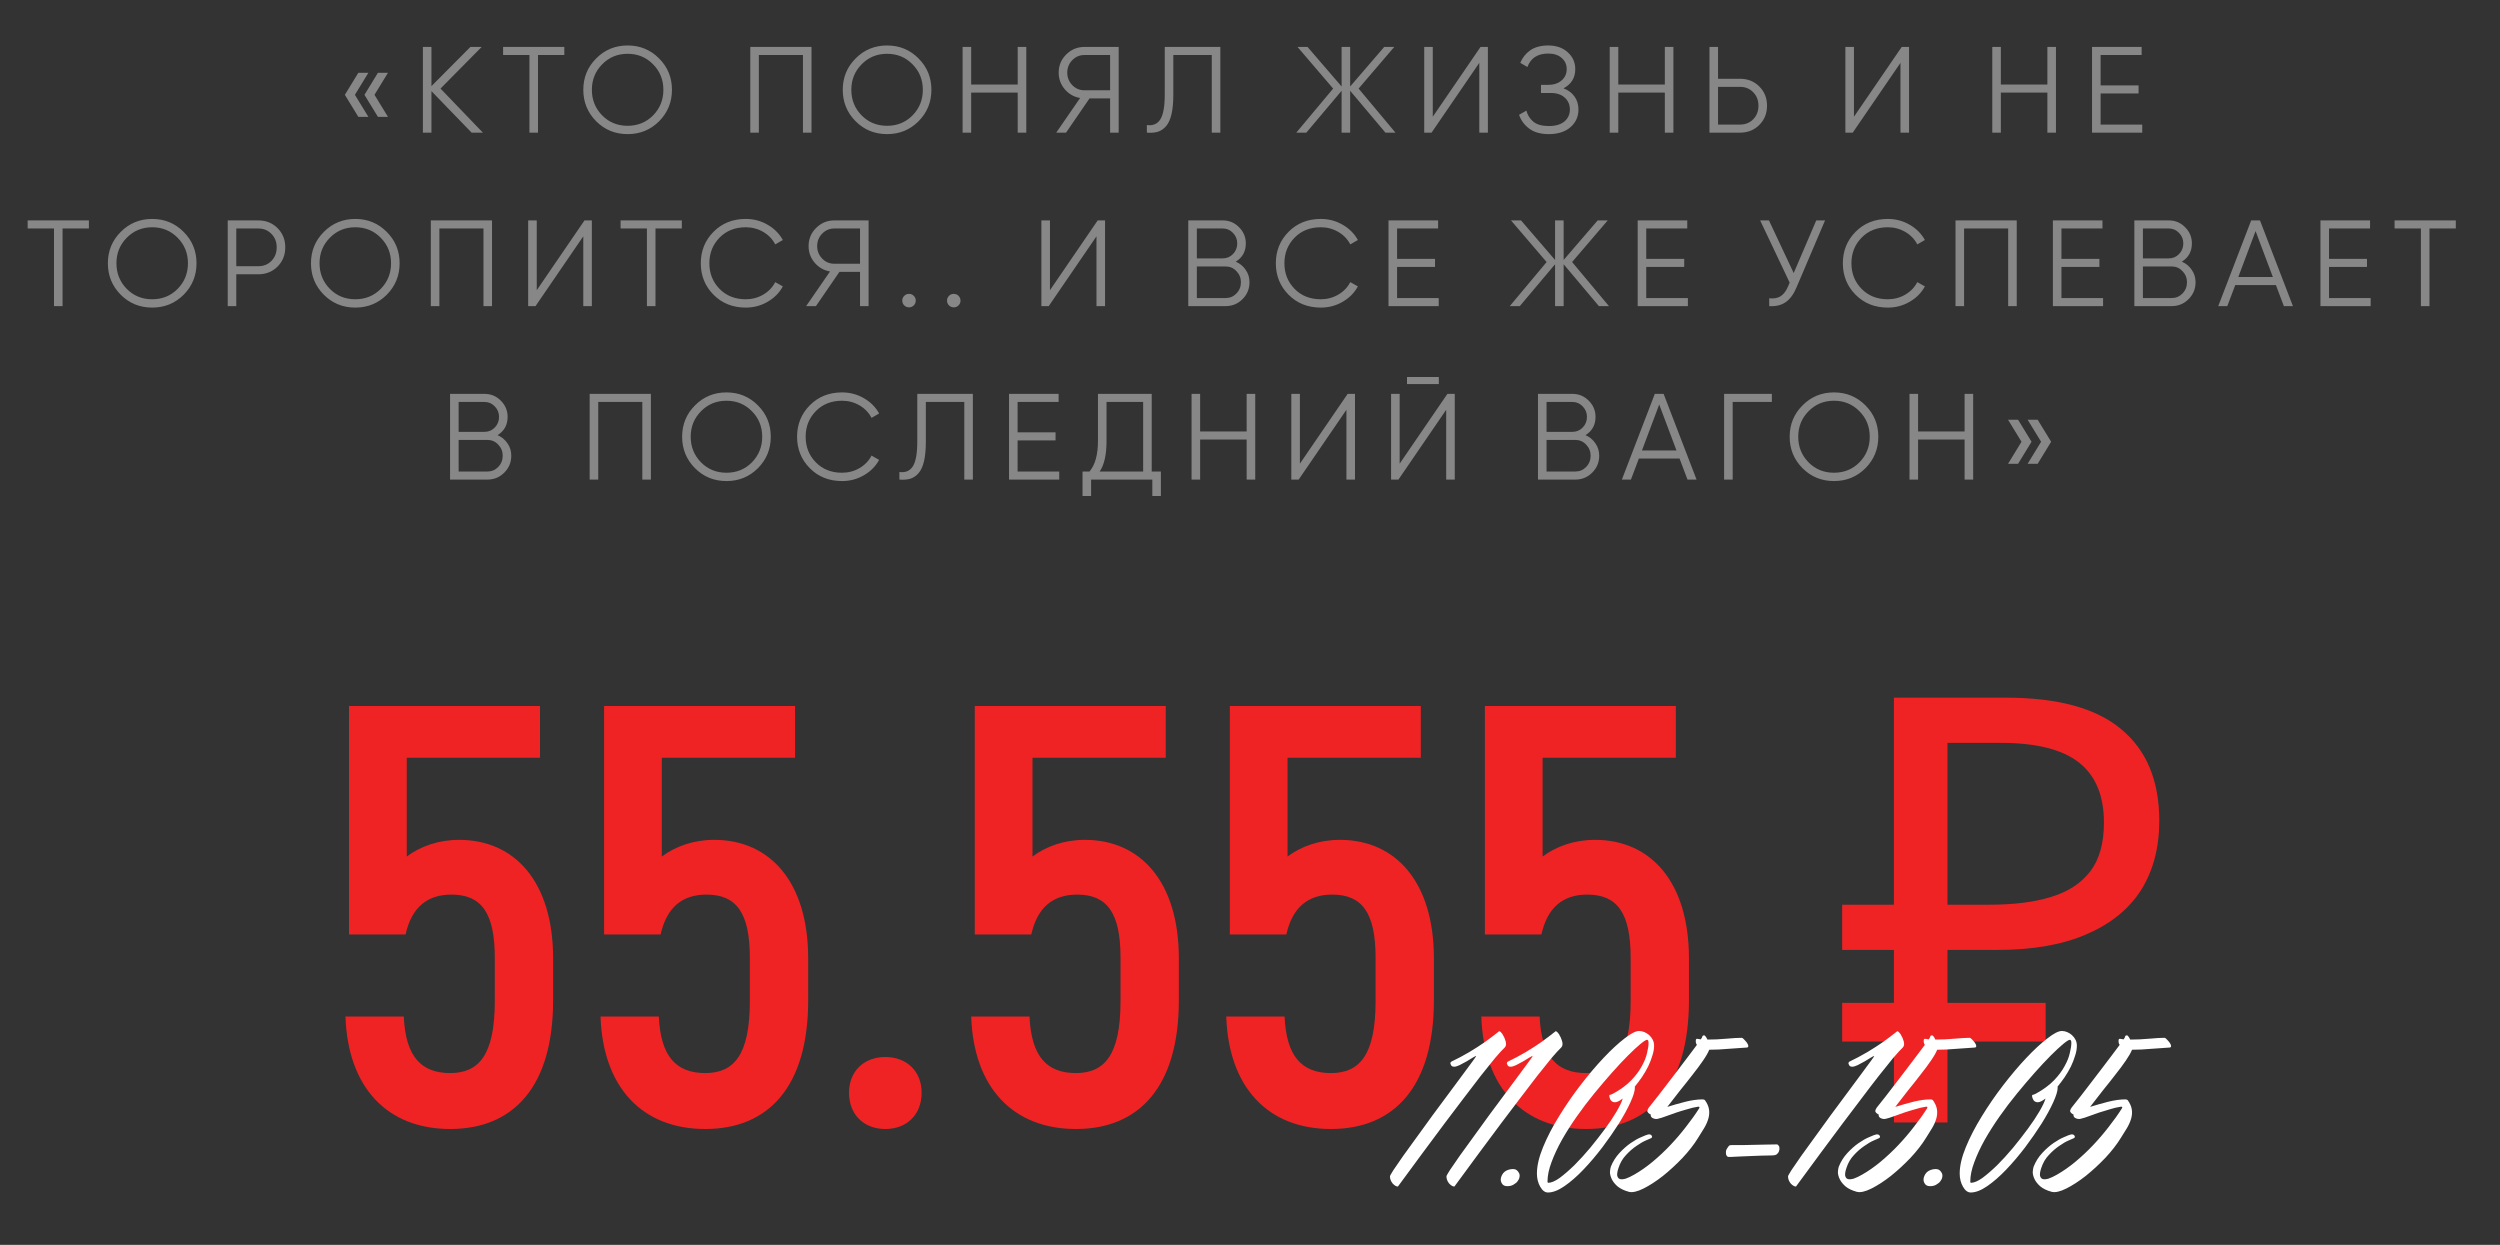 <?xml version="1.0" encoding="UTF-8"?> <svg xmlns="http://www.w3.org/2000/svg" width="245" height="122" viewBox="0 0 245 122" fill="none"><rect x="0" y="0" width="245" height="122" fill="#333333" stroke="none"/> <path d="M36.101 7.132L34.781 9.292L36.101 11.452H35.117L33.797 9.292L35.117 7.132H36.101ZM38.021 7.132L36.701 9.292L38.021 11.452H37.037L35.717 9.292L37.037 7.132H38.021ZM47.323 13H46.219L42.283 8.932V13H41.443V4.6H42.283V8.44L46.099 4.6H47.203L43.171 8.68L47.323 13ZM55.304 4.6V5.392H52.724V13H51.884V5.392H49.304V4.6H55.304ZM64.592 11.884C63.752 12.724 62.724 13.144 61.508 13.144C60.292 13.144 59.264 12.724 58.424 11.884C57.584 11.036 57.164 10.008 57.164 8.8C57.164 7.592 57.584 6.568 58.424 5.728C59.264 4.88 60.292 4.456 61.508 4.456C62.724 4.456 63.752 4.88 64.592 5.728C65.432 6.568 65.852 7.592 65.852 8.8C65.852 10.008 65.432 11.036 64.592 11.884ZM59.012 11.308C59.684 11.988 60.516 12.328 61.508 12.328C62.5 12.328 63.332 11.988 64.004 11.308C64.676 10.62 65.012 9.784 65.012 8.8C65.012 7.816 64.676 6.984 64.004 6.304C63.332 5.616 62.5 5.272 61.508 5.272C60.516 5.272 59.684 5.616 59.012 6.304C58.34 6.984 58.004 7.816 58.004 8.8C58.004 9.784 58.34 10.62 59.012 11.308ZM79.528 4.6V13H78.689V5.392H74.368V13H73.528V4.6H79.528ZM90.018 11.884C89.178 12.724 88.15 13.144 86.934 13.144C85.718 13.144 84.69 12.724 83.85 11.884C83.01 11.036 82.59 10.008 82.59 8.8C82.59 7.592 83.01 6.568 83.85 5.728C84.69 4.88 85.718 4.456 86.934 4.456C88.15 4.456 89.178 4.88 90.018 5.728C90.858 6.568 91.278 7.592 91.278 8.8C91.278 10.008 90.858 11.036 90.018 11.884ZM84.438 11.308C85.11 11.988 85.942 12.328 86.934 12.328C87.926 12.328 88.758 11.988 89.43 11.308C90.102 10.62 90.438 9.784 90.438 8.8C90.438 7.816 90.102 6.984 89.43 6.304C88.758 5.616 87.926 5.272 86.934 5.272C85.942 5.272 85.11 5.616 84.438 6.304C83.766 6.984 83.43 7.816 83.43 8.8C83.43 9.784 83.766 10.62 84.438 11.308ZM99.735 4.6H100.575V13H99.735V9.076H95.175V13H94.335V4.6H95.175V8.284H99.735V4.6ZM109.631 4.6V13H108.791V9.64H106.775L104.471 13H103.511L105.851 9.604C105.251 9.5 104.751 9.216 104.351 8.752C103.951 8.28 103.751 7.736 103.751 7.12C103.751 6.424 103.995 5.832 104.483 5.344C104.979 4.848 105.575 4.6 106.271 4.6H109.631ZM106.271 8.848H108.791V5.392H106.271C105.807 5.392 105.411 5.56 105.083 5.896C104.755 6.232 104.591 6.64 104.591 7.12C104.591 7.592 104.755 8 105.083 8.344C105.411 8.68 105.807 8.848 106.271 8.848ZM112.393 13V12.256C112.977 12.336 113.413 12.156 113.701 11.716C113.997 11.268 114.145 10.452 114.145 9.268V4.6H119.593V13H118.753V5.392H114.985V9.292C114.985 10.052 114.925 10.688 114.805 11.2C114.685 11.712 114.505 12.104 114.265 12.376C114.033 12.64 113.765 12.82 113.461 12.916C113.165 13.004 112.809 13.032 112.393 13ZM136.756 13H135.772L132.316 8.896V13H131.476V8.896L128.02 13H127.036L130.648 8.68L127.156 4.6H128.14L131.476 8.476V4.6H132.316V8.476L135.652 4.6H136.636L133.144 8.68L136.756 13ZM144.972 13V6.16L140.292 13H139.572V4.6H140.412V11.44L145.092 4.6H145.812V13H144.972ZM153.224 8.656C153.688 8.832 154.048 9.1 154.304 9.46C154.56 9.82 154.688 10.244 154.688 10.732C154.688 11.436 154.424 12.016 153.896 12.472C153.376 12.92 152.672 13.144 151.784 13.144C150.984 13.144 150.344 12.964 149.864 12.604C149.384 12.244 149.052 11.792 148.868 11.248L149.588 10.84C149.692 11.264 149.916 11.624 150.26 11.92C150.612 12.208 151.12 12.352 151.784 12.352C152.44 12.352 152.948 12.204 153.308 11.908C153.668 11.604 153.848 11.212 153.848 10.732C153.848 10.252 153.68 9.864 153.344 9.568C153.016 9.264 152.56 9.112 151.976 9.112H151.016V8.32H151.676C152.244 8.32 152.696 8.176 153.032 7.888C153.368 7.6 153.536 7.228 153.536 6.772C153.536 6.324 153.372 5.96 153.044 5.68C152.724 5.392 152.284 5.248 151.724 5.248C150.692 5.248 150.012 5.688 149.684 6.568L148.988 6.16C149.196 5.648 149.524 5.236 149.972 4.924C150.428 4.612 151.012 4.456 151.724 4.456C152.516 4.456 153.156 4.68 153.644 5.128C154.132 5.568 154.376 6.12 154.376 6.784C154.376 7.624 153.992 8.248 153.224 8.656ZM163.153 4.6H163.993V13H163.153V9.076H158.593V13H157.753V4.6H158.593V8.284H163.153V4.6ZM170.529 7.72C171.281 7.72 171.909 7.972 172.413 8.476C172.917 8.98 173.169 9.608 173.169 10.36C173.169 11.112 172.917 11.74 172.413 12.244C171.909 12.748 171.281 13 170.529 13H167.529V4.6H168.369V7.72H170.529ZM170.529 12.208C171.049 12.208 171.477 12.036 171.813 11.692C172.157 11.34 172.329 10.896 172.329 10.36C172.329 9.824 172.157 9.384 171.813 9.04C171.477 8.688 171.049 8.512 170.529 8.512H168.369V12.208H170.529ZM186.247 13V6.16L181.567 13H180.847V4.6H181.687V11.44L186.367 4.6H187.087V13H186.247ZM200.644 4.6H201.484V13H200.644V9.076H196.084V13H195.244V4.6H196.084V8.284H200.644V4.6ZM205.86 12.208H209.94V13H205.02V4.6H209.88V5.392H205.86V8.368H209.58V9.16H205.86V12.208ZM8.711 21.6V22.392H6.131V30H5.291V22.392H2.711V21.6H8.711ZM17.999 28.884C17.159 29.724 16.131 30.144 14.915 30.144C13.699 30.144 12.671 29.724 11.831 28.884C10.991 28.036 10.571 27.008 10.571 25.8C10.571 24.592 10.991 23.568 11.831 22.728C12.671 21.88 13.699 21.456 14.915 21.456C16.131 21.456 17.159 21.88 17.999 22.728C18.839 23.568 19.259 24.592 19.259 25.8C19.259 27.008 18.839 28.036 17.999 28.884ZM12.419 28.308C13.091 28.988 13.923 29.328 14.915 29.328C15.907 29.328 16.739 28.988 17.411 28.308C18.083 27.62 18.419 26.784 18.419 25.8C18.419 24.816 18.083 23.984 17.411 23.304C16.739 22.616 15.907 22.272 14.915 22.272C13.923 22.272 13.091 22.616 12.419 23.304C11.747 23.984 11.411 24.816 11.411 25.8C11.411 26.784 11.747 27.62 12.419 28.308ZM25.316 21.6C26.067 21.6 26.695 21.852 27.2 22.356C27.703 22.86 27.956 23.488 27.956 24.24C27.956 24.992 27.703 25.62 27.2 26.124C26.695 26.628 26.067 26.88 25.316 26.88H23.155V30H22.316V21.6H25.316ZM25.316 26.088C25.835 26.088 26.264 25.916 26.599 25.572C26.944 25.22 27.116 24.776 27.116 24.24C27.116 23.704 26.944 23.264 26.599 22.92C26.264 22.568 25.835 22.392 25.316 22.392H23.155V26.088H25.316ZM37.903 28.884C37.063 29.724 36.035 30.144 34.819 30.144C33.603 30.144 32.575 29.724 31.735 28.884C30.895 28.036 30.475 27.008 30.475 25.8C30.475 24.592 30.895 23.568 31.735 22.728C32.575 21.88 33.603 21.456 34.819 21.456C36.035 21.456 37.063 21.88 37.903 22.728C38.743 23.568 39.163 24.592 39.163 25.8C39.163 27.008 38.743 28.036 37.903 28.884ZM32.323 28.308C32.995 28.988 33.827 29.328 34.819 29.328C35.811 29.328 36.643 28.988 37.315 28.308C37.987 27.62 38.323 26.784 38.323 25.8C38.323 24.816 37.987 23.984 37.315 23.304C36.643 22.616 35.811 22.272 34.819 22.272C33.827 22.272 32.995 22.616 32.323 23.304C31.651 23.984 31.315 24.816 31.315 25.8C31.315 26.784 31.651 27.62 32.323 28.308ZM48.219 21.6V30H47.38V22.392H43.059V30H42.219V21.6H48.219ZM57.161 30V23.16L52.481 30H51.761V21.6H52.601V28.44L57.281 21.6H58.001V30H57.161ZM66.818 21.6V22.392H64.238V30H63.398V22.392H60.818V21.6H66.818ZM73.082 30.144C71.81 30.144 70.758 29.724 69.926 28.884C69.094 28.044 68.678 27.016 68.678 25.8C68.678 24.584 69.094 23.556 69.926 22.716C70.758 21.876 71.81 21.456 73.082 21.456C73.858 21.456 74.57 21.644 75.218 22.02C75.866 22.388 76.366 22.888 76.718 23.52L75.974 23.952C75.71 23.44 75.318 23.032 74.798 22.728C74.278 22.424 73.706 22.272 73.082 22.272C72.034 22.272 71.178 22.612 70.514 23.292C69.85 23.972 69.518 24.808 69.518 25.8C69.518 26.792 69.85 27.628 70.514 28.308C71.178 28.988 72.034 29.328 73.082 29.328C73.706 29.328 74.278 29.176 74.798 28.872C75.318 28.568 75.71 28.16 75.974 27.648L76.718 28.068C76.374 28.7 75.874 29.204 75.218 29.58C74.57 29.956 73.858 30.144 73.082 30.144ZM85.122 21.6V30H84.282V26.64H82.266L79.962 30H79.002L81.342 26.604C80.742 26.5 80.242 26.216 79.842 25.752C79.442 25.28 79.242 24.736 79.242 24.12C79.242 23.424 79.486 22.832 79.974 22.344C80.47 21.848 81.066 21.6 81.762 21.6H85.122ZM81.762 25.848H84.282V22.392H81.762C81.298 22.392 80.902 22.56 80.574 22.896C80.246 23.232 80.082 23.64 80.082 24.12C80.082 24.592 80.246 25 80.574 25.344C80.902 25.68 81.298 25.848 81.762 25.848ZM89.551 29.928C89.423 30.056 89.267 30.12 89.083 30.12C88.899 30.12 88.743 30.056 88.615 29.928C88.487 29.8 88.423 29.644 88.423 29.46C88.423 29.276 88.487 29.12 88.615 28.992C88.743 28.864 88.899 28.8 89.083 28.8C89.267 28.8 89.423 28.864 89.551 28.992C89.679 29.12 89.743 29.276 89.743 29.46C89.743 29.644 89.679 29.8 89.551 29.928ZM93.937 29.928C93.809 30.056 93.653 30.12 93.469 30.12C93.285 30.12 93.129 30.056 93.001 29.928C92.873 29.8 92.809 29.644 92.809 29.46C92.809 29.276 92.873 29.12 93.001 28.992C93.129 28.864 93.285 28.8 93.469 28.8C93.653 28.8 93.809 28.864 93.937 28.992C94.065 29.12 94.129 29.276 94.129 29.46C94.129 29.644 94.065 29.8 93.937 29.928ZM107.455 30V23.16L102.775 30H102.055V21.6H102.895V28.44L107.575 21.6H108.295V30H107.455ZM121.107 25.644C121.515 25.82 121.839 26.088 122.079 26.448C122.327 26.8 122.451 27.204 122.451 27.66C122.451 28.308 122.223 28.86 121.767 29.316C121.311 29.772 120.759 30 120.111 30H116.451V21.6H119.835C120.459 21.6 120.991 21.824 121.431 22.272C121.871 22.712 122.091 23.24 122.091 23.856C122.091 24.64 121.763 25.236 121.107 25.644ZM119.835 22.392H117.291V25.32H119.835C120.227 25.32 120.559 25.18 120.831 24.9C121.111 24.612 121.251 24.264 121.251 23.856C121.251 23.456 121.111 23.112 120.831 22.824C120.559 22.536 120.227 22.392 119.835 22.392ZM120.111 29.208C120.527 29.208 120.879 29.06 121.167 28.764C121.463 28.46 121.611 28.092 121.611 27.66C121.611 27.236 121.463 26.872 121.167 26.568C120.879 26.264 120.527 26.112 120.111 26.112H117.291V29.208H120.111ZM129.436 30.144C128.164 30.144 127.112 29.724 126.28 28.884C125.448 28.044 125.032 27.016 125.032 25.8C125.032 24.584 125.448 23.556 126.28 22.716C127.112 21.876 128.164 21.456 129.436 21.456C130.212 21.456 130.924 21.644 131.572 22.02C132.22 22.388 132.72 22.888 133.072 23.52L132.328 23.952C132.064 23.44 131.672 23.032 131.152 22.728C130.632 22.424 130.06 22.272 129.436 22.272C128.388 22.272 127.532 22.612 126.868 23.292C126.204 23.972 125.872 24.808 125.872 25.8C125.872 26.792 126.204 27.628 126.868 28.308C127.532 28.988 128.388 29.328 129.436 29.328C130.06 29.328 130.632 29.176 131.152 28.872C131.672 28.568 132.064 28.16 132.328 27.648L133.072 28.068C132.728 28.7 132.228 29.204 131.572 29.58C130.924 29.956 130.212 30.144 129.436 30.144ZM136.914 29.208H140.994V30H136.074V21.6H140.934V22.392H136.914V25.368H140.634V26.16H136.914V29.208ZM157.677 30H156.693L153.237 25.896V30H152.397V25.896L148.941 30H147.957L151.569 25.68L148.077 21.6H149.061L152.397 25.476V21.6H153.237V25.476L156.573 21.6H157.557L154.065 25.68L157.677 30ZM161.332 29.208H165.412V30H160.492V21.6H165.352V22.392H161.332V25.368H165.052V26.16H161.332V29.208ZM177.991 21.6H178.855L176.059 28.164C175.779 28.836 175.423 29.32 174.991 29.616C174.559 29.912 174.023 30.04 173.383 30V29.232C173.831 29.28 174.199 29.216 174.487 29.04C174.783 28.856 175.027 28.54 175.219 28.092L175.387 27.696L172.495 21.6H173.359L175.783 26.76L177.991 21.6ZM185.003 30.144C183.731 30.144 182.679 29.724 181.847 28.884C181.015 28.044 180.599 27.016 180.599 25.8C180.599 24.584 181.015 23.556 181.847 22.716C182.679 21.876 183.731 21.456 185.003 21.456C185.779 21.456 186.491 21.644 187.139 22.02C187.787 22.388 188.287 22.888 188.639 23.52L187.895 23.952C187.631 23.44 187.239 23.032 186.719 22.728C186.199 22.424 185.627 22.272 185.003 22.272C183.955 22.272 183.099 22.612 182.435 23.292C181.771 23.972 181.439 24.808 181.439 25.8C181.439 26.792 181.771 27.628 182.435 28.308C183.099 28.988 183.955 29.328 185.003 29.328C185.627 29.328 186.199 29.176 186.719 28.872C187.239 28.568 187.631 28.16 187.895 27.648L188.639 28.068C188.295 28.7 187.795 29.204 187.139 29.58C186.491 29.956 185.779 30.144 185.003 30.144ZM197.64 21.6V30H196.8V22.392H192.48V30H191.64V21.6H197.64ZM202.022 29.208H206.102V30H201.182V21.6H206.042V22.392H202.022V25.368H205.742V26.16H202.022V29.208ZM213.821 25.644C214.229 25.82 214.553 26.088 214.793 26.448C215.041 26.8 215.165 27.204 215.165 27.66C215.165 28.308 214.937 28.86 214.481 29.316C214.025 29.772 213.473 30 212.825 30H209.165V21.6H212.549C213.173 21.6 213.705 21.824 214.145 22.272C214.585 22.712 214.805 23.24 214.805 23.856C214.805 24.64 214.477 25.236 213.821 25.644ZM212.549 22.392H210.005V25.32H212.549C212.941 25.32 213.273 25.18 213.545 24.9C213.825 24.612 213.965 24.264 213.965 23.856C213.965 23.456 213.825 23.112 213.545 22.824C213.273 22.536 212.941 22.392 212.549 22.392ZM212.825 29.208C213.241 29.208 213.593 29.06 213.881 28.764C214.177 28.46 214.325 28.092 214.325 27.66C214.325 27.236 214.177 26.872 213.881 26.568C213.593 26.264 213.241 26.112 212.825 26.112H210.005V29.208H212.825ZM223.819 30L223.039 27.936H219.055L218.275 30H217.387L220.615 21.6H221.479L224.707 30H223.819ZM219.355 27.144H222.739L221.047 22.644L219.355 27.144ZM228.245 29.208H232.325V30H227.405V21.6H232.265V22.392H228.245V25.368H231.965V26.16H228.245V29.208ZM240.669 21.6V22.392H238.089V30H237.249V22.392H234.669V21.6H240.669ZM48.762 42.644C49.17 42.82 49.494 43.088 49.734 43.448C49.982 43.8 50.106 44.204 50.106 44.66C50.106 45.308 49.878 45.86 49.422 46.316C48.966 46.772 48.414 47 47.766 47H44.106V38.6H47.49C48.114 38.6 48.646 38.824 49.086 39.272C49.526 39.712 49.746 40.24 49.746 40.856C49.746 41.64 49.418 42.236 48.762 42.644ZM47.49 39.392H44.946V42.32H47.49C47.882 42.32 48.214 42.18 48.486 41.9C48.766 41.612 48.906 41.264 48.906 40.856C48.906 40.456 48.766 40.112 48.486 39.824C48.214 39.536 47.882 39.392 47.49 39.392ZM47.766 46.208C48.182 46.208 48.534 46.06 48.822 45.764C49.118 45.46 49.266 45.092 49.266 44.66C49.266 44.236 49.118 43.872 48.822 43.568C48.534 43.264 48.182 43.112 47.766 43.112H44.946V46.208H47.766ZM63.787 38.6V47H62.947V39.392H58.627V47H57.787V38.6H63.787ZM74.277 45.884C73.437 46.724 72.409 47.144 71.193 47.144C69.977 47.144 68.949 46.724 68.109 45.884C67.269 45.036 66.849 44.008 66.849 42.8C66.849 41.592 67.269 40.568 68.109 39.728C68.949 38.88 69.977 38.456 71.193 38.456C72.409 38.456 73.437 38.88 74.277 39.728C75.117 40.568 75.537 41.592 75.537 42.8C75.537 44.008 75.117 45.036 74.277 45.884ZM68.697 45.308C69.369 45.988 70.201 46.328 71.193 46.328C72.185 46.328 73.017 45.988 73.689 45.308C74.361 44.62 74.697 43.784 74.697 42.8C74.697 41.816 74.361 40.984 73.689 40.304C73.017 39.616 72.185 39.272 71.193 39.272C70.201 39.272 69.369 39.616 68.697 40.304C68.025 40.984 67.689 41.816 67.689 42.8C67.689 43.784 68.025 44.62 68.697 45.308ZM82.518 47.144C81.246 47.144 80.194 46.724 79.362 45.884C78.53 45.044 78.114 44.016 78.114 42.8C78.114 41.584 78.53 40.556 79.362 39.716C80.194 38.876 81.246 38.456 82.518 38.456C83.294 38.456 84.006 38.644 84.654 39.02C85.302 39.388 85.802 39.888 86.154 40.52L85.41 40.952C85.146 40.44 84.754 40.032 84.234 39.728C83.714 39.424 83.142 39.272 82.518 39.272C81.47 39.272 80.614 39.612 79.95 40.292C79.286 40.972 78.954 41.808 78.954 42.8C78.954 43.792 79.286 44.628 79.95 45.308C80.614 45.988 81.47 46.328 82.518 46.328C83.142 46.328 83.714 46.176 84.234 45.872C84.754 45.568 85.146 45.16 85.41 44.648L86.154 45.068C85.81 45.7 85.31 46.204 84.654 46.58C84.006 46.956 83.294 47.144 82.518 47.144ZM88.141 47V46.256C88.725 46.336 89.161 46.156 89.449 45.716C89.745 45.268 89.893 44.452 89.893 43.268V38.6H95.341V47H94.501V39.392H90.733V43.292C90.733 44.052 90.673 44.688 90.553 45.2C90.433 45.712 90.253 46.104 90.013 46.376C89.781 46.64 89.513 46.82 89.209 46.916C88.913 47.004 88.557 47.032 88.141 47ZM99.725 46.208H103.805V47H98.885V38.6H103.745V39.392H99.725V42.368H103.445V43.16H99.725V46.208ZM112.868 46.208H113.768V48.608H112.928V47H106.928V48.608H106.088V46.208H106.772C107.324 45.56 107.6 44.56 107.6 43.208V38.6H112.868V46.208ZM107.768 46.208H112.028V39.392H108.44V43.232C108.44 44.56 108.216 45.552 107.768 46.208ZM122.173 38.6H123.013V47H122.173V43.076H117.613V47H116.773V38.6H117.613V42.284H122.173V38.6ZM131.949 47V40.16L127.269 47H126.549V38.6H127.389V45.44L132.069 38.6H132.789V47H131.949ZM137.886 37.64V36.944H141.006V37.64H137.886ZM141.726 47V40.16L137.046 47H136.326V38.6H137.166V45.44L141.846 38.6H142.566V47H141.726ZM155.378 42.644C155.786 42.82 156.11 43.088 156.35 43.448C156.598 43.8 156.722 44.204 156.722 44.66C156.722 45.308 156.494 45.86 156.038 46.316C155.582 46.772 155.03 47 154.382 47H150.722V38.6H154.106C154.73 38.6 155.262 38.824 155.702 39.272C156.142 39.712 156.362 40.24 156.362 40.856C156.362 41.64 156.034 42.236 155.378 42.644ZM154.106 39.392H151.562V42.32H154.106C154.498 42.32 154.83 42.18 155.102 41.9C155.382 41.612 155.522 41.264 155.522 40.856C155.522 40.456 155.382 40.112 155.102 39.824C154.83 39.536 154.498 39.392 154.106 39.392ZM154.382 46.208C154.798 46.208 155.15 46.06 155.438 45.764C155.734 45.46 155.882 45.092 155.882 44.66C155.882 44.236 155.734 43.872 155.438 43.568C155.15 43.264 154.798 43.112 154.382 43.112H151.562V46.208H154.382ZM165.375 47L164.595 44.936H160.611L159.831 47H158.943L162.171 38.6H163.035L166.263 47H165.375ZM160.911 44.144H164.295L162.603 39.644L160.911 44.144ZM173.642 38.6V39.392H169.802V47H168.962V38.6H173.642ZM182.815 45.884C181.975 46.724 180.947 47.144 179.731 47.144C178.515 47.144 177.487 46.724 176.647 45.884C175.807 45.036 175.387 44.008 175.387 42.8C175.387 41.592 175.807 40.568 176.647 39.728C177.487 38.88 178.515 38.456 179.731 38.456C180.947 38.456 181.975 38.88 182.815 39.728C183.655 40.568 184.075 41.592 184.075 42.8C184.075 44.008 183.655 45.036 182.815 45.884ZM177.235 45.308C177.907 45.988 178.739 46.328 179.731 46.328C180.723 46.328 181.555 45.988 182.227 45.308C182.899 44.62 183.235 43.784 183.235 42.8C183.235 41.816 182.899 40.984 182.227 40.304C181.555 39.616 180.723 39.272 179.731 39.272C178.739 39.272 177.907 39.616 177.235 40.304C176.563 40.984 176.227 41.816 176.227 42.8C176.227 43.784 176.563 44.62 177.235 45.308ZM192.531 38.6H193.371V47H192.531V43.076H187.971V47H187.131V38.6H187.971V42.284H192.531V38.6ZM197.772 41.132L199.092 43.292L197.772 45.452H196.788L198.108 43.292L196.788 41.132H197.772ZM199.692 41.132L201.012 43.292L199.692 45.452H198.708L200.028 43.292L198.708 41.132H199.692Z" fill="#878787"></path> <path d="M44.992 82.306C42.952 82.306 41.202 82.947 39.861 83.938V74.26H52.921V69.187H34.206V91.576H39.745C40.328 88.952 41.844 87.67 44.234 87.67C47.149 87.67 48.49 89.419 48.49 93.85V98.106C48.49 103.412 46.916 105.161 44.118 105.161C41.261 105.161 39.745 103.528 39.57 99.622H33.856C34.089 106.56 37.937 110.641 44.118 110.641C50.356 110.641 54.204 106.443 54.204 98.048V93.908C54.204 86.445 50.473 82.306 44.992 82.306ZM69.987 82.306C67.947 82.306 66.198 82.947 64.857 83.938V74.26H77.917V69.187H59.201V91.576H64.74C65.323 88.952 66.839 87.67 69.23 87.67C72.145 87.67 73.486 89.419 73.486 93.85V98.106C73.486 103.412 71.912 105.161 69.113 105.161C66.256 105.161 64.74 103.528 64.565 99.622H58.852C59.085 106.56 62.933 110.641 69.113 110.641C75.352 110.641 79.2 106.443 79.2 98.048V93.908C79.2 86.445 75.468 82.306 69.987 82.306ZM86.762 110.641C88.861 110.641 90.319 109.242 90.319 107.085C90.319 104.986 88.861 103.587 86.762 103.587C84.663 103.587 83.206 104.986 83.206 107.085C83.206 109.242 84.663 110.641 86.762 110.641ZM106.313 82.306C104.273 82.306 102.524 82.947 101.183 83.938V74.26H114.243V69.187H95.527V91.576H101.066C101.649 88.952 103.165 87.67 105.555 87.67C108.471 87.67 109.812 89.419 109.812 93.85V98.106C109.812 103.412 108.237 105.161 105.439 105.161C102.582 105.161 101.066 103.528 100.891 99.622H95.177C95.411 106.56 99.259 110.641 105.439 110.641C111.677 110.641 115.525 106.443 115.525 98.048V93.908C115.525 86.445 111.794 82.306 106.313 82.306ZM131.309 82.306C129.268 82.306 127.519 82.947 126.178 83.938V74.26H139.238V69.187H120.523V91.576H126.062C126.645 88.952 128.16 87.67 130.551 87.67C133.466 87.67 134.807 89.419 134.807 93.85V98.106C134.807 103.412 133.233 105.161 130.434 105.161C127.577 105.161 126.062 103.528 125.887 99.622H120.173C120.406 106.56 124.254 110.641 130.434 110.641C136.673 110.641 140.521 106.443 140.521 98.048V93.908C140.521 86.445 136.789 82.306 131.309 82.306ZM156.304 82.306C154.264 82.306 152.515 82.947 151.174 83.938V74.26H164.234V69.187H145.518V91.576H151.057C151.64 88.952 153.156 87.67 155.546 87.67C158.462 87.67 159.803 89.419 159.803 93.85V98.106C159.803 103.412 158.228 105.161 155.43 105.161C152.573 105.161 151.057 103.528 150.882 99.622H145.168C145.401 106.56 149.25 110.641 155.43 110.641C161.668 110.641 165.516 106.443 165.516 98.048V93.908C165.516 86.445 161.785 82.306 156.304 82.306ZM185.605 110V68.371H196.566C201.658 68.371 205.428 69.401 207.877 71.461C210.365 73.521 211.609 76.514 211.609 80.44C211.609 83.083 211.006 85.357 209.801 87.262C208.596 89.127 206.808 90.565 204.437 91.576C202.105 92.587 199.209 93.092 195.75 93.092H190.852V110H185.605ZM180.533 102.071V98.281H200.473V102.071H180.533ZM180.533 93.092V88.661H193.884V93.092H180.533ZM194.992 88.661C197.363 88.661 199.365 88.408 200.997 87.903C202.669 87.398 203.951 86.562 204.845 85.396C205.739 84.23 206.186 82.636 206.186 80.615C206.186 77.972 205.37 76.009 203.738 74.726C202.105 73.444 199.559 72.802 196.1 72.802H190.852V88.661H194.992Z" fill="#F02324"></path> <path d="M144.671 103.479C144.628 103.479 144.513 103.537 144.325 103.652C144.152 103.768 143.951 103.89 143.72 104.02C143.489 104.15 143.259 104.272 143.028 104.388C142.812 104.489 142.639 104.539 142.509 104.539C142.394 104.539 142.307 104.51 142.249 104.453C142.206 104.395 142.17 104.323 142.141 104.236V104.171C142.141 104.128 142.17 104.085 142.228 104.042C142.833 103.753 143.417 103.443 143.979 103.112C144.556 102.766 145.061 102.441 145.493 102.139C145.998 101.778 146.473 101.418 146.92 101.058C146.978 101.058 147.043 101.101 147.115 101.187C147.201 101.274 147.274 101.382 147.331 101.512C147.403 101.627 147.461 101.757 147.504 101.901C147.562 102.045 147.591 102.175 147.591 102.29C147.591 102.449 147.547 102.571 147.461 102.658C147.245 102.86 146.928 103.206 146.509 103.696C146.106 104.186 145.637 104.77 145.104 105.447C144.585 106.11 144.023 106.846 143.417 107.653C142.812 108.446 142.206 109.246 141.601 110.053C140.188 111.942 138.653 114.018 136.995 116.281C136.836 116.281 136.663 116.18 136.476 115.978C136.303 115.762 136.216 115.531 136.216 115.286C136.216 115.229 136.332 115.02 136.562 114.659C136.807 114.299 137.124 113.838 137.514 113.275C137.917 112.713 138.371 112.086 138.876 111.394C139.381 110.702 139.892 109.996 140.411 109.275C140.945 108.554 141.464 107.855 141.968 107.177C142.473 106.485 142.927 105.873 143.331 105.339C143.734 104.791 144.059 104.352 144.304 104.02C144.549 103.689 144.671 103.508 144.671 103.479ZM150.207 103.479C150.164 103.479 150.049 103.537 149.861 103.652C149.688 103.768 149.486 103.89 149.256 104.02C149.025 104.15 148.794 104.272 148.564 104.388C148.348 104.489 148.175 104.539 148.045 104.539C147.929 104.539 147.843 104.51 147.785 104.453C147.742 104.395 147.706 104.323 147.677 104.236V104.171C147.677 104.128 147.706 104.085 147.764 104.042C148.369 103.753 148.953 103.443 149.515 103.112C150.092 102.766 150.596 102.441 151.029 102.139C151.534 101.778 152.009 101.418 152.456 101.058C152.514 101.058 152.579 101.101 152.651 101.187C152.737 101.274 152.809 101.382 152.867 101.512C152.939 101.627 152.997 101.757 153.04 101.901C153.098 102.045 153.127 102.175 153.127 102.29C153.127 102.449 153.083 102.571 152.997 102.658C152.781 102.86 152.463 103.206 152.045 103.696C151.642 104.186 151.173 104.77 150.64 105.447C150.121 106.11 149.559 106.846 148.953 107.653C148.348 108.446 147.742 109.246 147.137 110.053C145.724 111.942 144.188 114.018 142.531 116.281C142.372 116.281 142.199 116.18 142.012 115.978C141.839 115.762 141.752 115.531 141.752 115.286C141.752 115.229 141.867 115.02 142.098 114.659C142.343 114.299 142.66 113.838 143.05 113.275C143.453 112.713 143.907 112.086 144.412 111.394C144.916 110.702 145.428 109.996 145.947 109.275C146.481 108.554 147 107.855 147.504 107.177C148.009 106.485 148.463 105.873 148.867 105.339C149.27 104.791 149.595 104.352 149.84 104.02C150.085 103.689 150.207 103.508 150.207 103.479ZM148.867 114.962C148.924 115.077 148.939 115.207 148.91 115.351C148.895 115.481 148.838 115.611 148.737 115.741C148.65 115.87 148.528 115.978 148.369 116.065C148.225 116.166 148.052 116.223 147.85 116.238C147.591 116.267 147.396 116.216 147.266 116.086C147.151 115.957 147.086 115.805 147.072 115.632C147.072 115.445 147.129 115.258 147.245 115.07C147.36 114.883 147.533 114.746 147.764 114.659C147.966 114.587 148.167 114.558 148.369 114.573C148.571 114.587 148.737 114.717 148.867 114.962ZM162.101 102.485C162.101 102.787 162.043 103.112 161.928 103.458C161.827 103.804 161.69 104.157 161.517 104.517C161.344 104.863 161.142 105.209 160.911 105.555C160.681 105.887 160.443 106.204 160.198 106.507C160.212 106.521 160.219 106.55 160.219 106.593C160.219 106.911 160.075 107.386 159.787 108.021C159.499 108.655 159.116 109.354 158.641 110.118C158.165 110.868 157.624 111.646 157.019 112.454C156.413 113.246 155.794 113.975 155.159 114.638C154.539 115.286 153.927 115.82 153.321 116.238C152.716 116.656 152.175 116.865 151.699 116.865C151.411 116.865 151.159 116.678 150.942 116.303C150.726 115.928 150.618 115.495 150.618 115.005C150.618 114.256 150.82 113.391 151.224 112.41C151.627 111.43 152.146 110.428 152.781 109.405C153.415 108.367 154.114 107.35 154.878 106.356C155.657 105.346 156.413 104.453 157.149 103.674C157.898 102.881 158.583 102.247 159.203 101.771C159.823 101.281 160.299 101.036 160.63 101.036C160.803 101.036 160.976 101.072 161.149 101.144C161.322 101.216 161.481 101.317 161.625 101.447C161.769 101.577 161.884 101.728 161.971 101.901C162.057 102.074 162.101 102.269 162.101 102.485ZM151.721 115.914C152.024 115.914 152.399 115.755 152.845 115.438C153.292 115.106 153.775 114.688 154.294 114.184C154.813 113.665 155.332 113.095 155.851 112.475C156.37 111.841 156.853 111.221 157.3 110.616C157.747 110.01 158.122 109.448 158.425 108.929C158.727 108.41 158.922 108.006 159.008 107.718C159.008 107.703 159.008 107.696 159.008 107.696C159.023 107.682 159.03 107.667 159.03 107.653C158.713 107.898 158.461 108.021 158.273 108.021C158.086 108.021 157.942 107.949 157.841 107.804C157.754 107.646 157.711 107.509 157.711 107.393C157.711 107.321 157.747 107.285 157.819 107.285C157.891 107.271 157.992 107.228 158.122 107.156C158.828 106.766 159.405 106.341 159.852 105.88C160.299 105.418 160.645 104.957 160.89 104.496C161.149 104.034 161.322 103.602 161.409 103.198C161.51 102.795 161.56 102.463 161.56 102.204C161.56 102.002 161.51 101.901 161.409 101.901C161.308 101.901 161.092 102.038 160.76 102.312C160.428 102.586 160.025 102.96 159.549 103.436C159.073 103.912 158.547 104.474 157.97 105.123C157.408 105.757 156.832 106.435 156.24 107.156C155.649 107.876 155.08 108.626 154.532 109.405C153.984 110.183 153.494 110.954 153.062 111.718C152.644 112.468 152.305 113.196 152.045 113.902C151.786 114.594 151.656 115.222 151.656 115.784C151.656 115.87 151.678 115.914 151.721 115.914ZM170.794 101.75C170.866 101.807 170.945 101.886 171.032 101.987C171.118 102.074 171.19 102.168 171.248 102.269C171.305 102.355 171.334 102.441 171.334 102.528C171.334 102.6 171.291 102.643 171.205 102.658C170.642 102.701 170.123 102.737 169.648 102.766C169.23 102.795 168.819 102.824 168.415 102.852C168.011 102.867 167.709 102.874 167.507 102.874C167.391 103.162 167.19 103.516 166.901 103.934C166.627 104.337 166.296 104.784 165.907 105.274C165.532 105.764 165.121 106.283 164.674 106.831C164.241 107.379 163.816 107.927 163.398 108.475C163.946 108.302 164.53 108.136 165.15 107.977C165.784 107.819 166.353 107.739 166.858 107.739C166.93 107.739 167.002 107.761 167.074 107.804C167.305 108.122 167.442 108.431 167.485 108.734C167.528 109.023 167.507 109.318 167.42 109.621C167.334 109.924 167.197 110.233 167.009 110.551C166.822 110.853 166.62 111.178 166.404 111.524C166.015 112.158 165.51 112.807 164.89 113.47C164.27 114.119 163.629 114.71 162.966 115.243C162.302 115.762 161.668 116.173 161.063 116.476C160.457 116.778 159.981 116.887 159.635 116.8C159.16 116.67 158.785 116.49 158.511 116.259C158.252 116.029 158.064 115.791 157.949 115.546C157.833 115.301 157.776 115.07 157.776 114.854C157.79 114.638 157.819 114.465 157.862 114.335C158.064 113.83 158.345 113.383 158.706 112.994C159.066 112.605 159.434 112.281 159.808 112.021C160.183 111.762 160.529 111.567 160.846 111.437C161.164 111.293 161.387 111.207 161.517 111.178C161.675 111.149 161.791 111.185 161.863 111.286C161.935 111.401 161.913 111.488 161.798 111.545C161.755 111.574 161.589 111.646 161.301 111.762C161.027 111.877 160.717 112.057 160.371 112.302C160.025 112.533 159.686 112.828 159.354 113.189C159.023 113.535 158.778 113.953 158.619 114.443C158.504 114.775 158.461 115.034 158.489 115.222C158.533 115.395 158.619 115.503 158.749 115.546C158.893 115.589 159.088 115.575 159.333 115.503C159.578 115.416 159.852 115.286 160.154 115.113C160.76 114.767 161.358 114.349 161.949 113.859C162.555 113.355 163.131 112.814 163.679 112.237C164.227 111.661 164.739 111.062 165.215 110.443C165.705 109.823 166.137 109.217 166.512 108.626C166.584 108.511 166.555 108.453 166.426 108.453C166.051 108.511 165.683 108.597 165.323 108.713C164.962 108.813 164.609 108.922 164.263 109.037C163.932 109.152 163.607 109.268 163.29 109.383C162.987 109.498 162.713 109.585 162.468 109.642C162.295 109.686 162.115 109.657 161.928 109.556C161.798 109.469 161.747 109.354 161.776 109.21C161.762 109.21 161.747 109.21 161.733 109.21C161.733 109.196 161.726 109.188 161.711 109.188H161.69C161.574 109.116 161.495 109.037 161.452 108.95C161.423 108.864 161.459 108.741 161.56 108.583C161.546 108.597 161.618 108.504 161.776 108.302C161.949 108.085 162.173 107.804 162.447 107.458C162.721 107.098 163.031 106.694 163.376 106.247C163.737 105.786 164.09 105.325 164.436 104.863C164.796 104.388 165.135 103.941 165.452 103.523C165.784 103.09 166.065 102.715 166.296 102.398C166.209 102.283 166.173 102.139 166.188 101.966C166.188 101.822 166.26 101.771 166.404 101.814C166.447 101.814 166.541 101.829 166.685 101.858C166.728 101.771 166.764 101.713 166.793 101.685C166.808 101.641 166.822 101.598 166.836 101.555C166.851 101.512 166.887 101.483 166.945 101.468C167.017 101.454 167.067 101.468 167.096 101.512C167.125 101.555 167.154 101.591 167.182 101.62C167.211 101.649 167.233 101.685 167.247 101.728C167.276 101.771 167.305 101.822 167.334 101.879C167.622 101.879 167.925 101.872 168.242 101.858C168.574 101.829 168.891 101.807 169.193 101.793C169.496 101.764 169.777 101.742 170.037 101.728C170.296 101.713 170.505 101.706 170.664 101.706C170.722 101.706 170.765 101.721 170.794 101.75ZM174.124 112.151C174.196 112.151 174.254 112.187 174.297 112.259C174.354 112.317 174.383 112.396 174.383 112.497C174.398 112.598 174.383 112.706 174.34 112.821C174.311 112.922 174.246 113.016 174.145 113.102C174.059 113.189 173.886 113.232 173.626 113.232C173.295 113.232 172.942 113.239 172.567 113.254C172.192 113.268 171.824 113.283 171.464 113.297C171.104 113.311 170.758 113.326 170.426 113.34C170.094 113.355 169.806 113.369 169.561 113.383C169.431 113.398 169.33 113.376 169.258 113.319C169.201 113.261 169.165 113.189 169.15 113.102C169.136 113.001 169.136 112.893 169.15 112.778C169.179 112.663 169.23 112.562 169.302 112.475C169.388 112.345 169.446 112.273 169.475 112.259C169.518 112.23 169.619 112.216 169.777 112.216C170.181 112.216 170.549 112.216 170.88 112.216C171.226 112.201 171.565 112.194 171.897 112.194C172.228 112.18 172.574 112.172 172.934 112.172C173.295 112.158 173.691 112.151 174.124 112.151ZM183.682 103.479C183.639 103.479 183.523 103.537 183.336 103.652C183.163 103.768 182.961 103.89 182.73 104.02C182.5 104.15 182.269 104.272 182.038 104.388C181.822 104.489 181.649 104.539 181.519 104.539C181.404 104.539 181.318 104.51 181.26 104.453C181.217 104.395 181.181 104.323 181.152 104.236V104.171C181.152 104.128 181.181 104.085 181.238 104.042C181.844 103.753 182.428 103.443 182.99 103.112C183.566 102.766 184.071 102.441 184.504 102.139C185.008 101.778 185.484 101.418 185.931 101.058C185.988 101.058 186.053 101.101 186.125 101.187C186.212 101.274 186.284 101.382 186.342 101.512C186.414 101.627 186.471 101.757 186.515 101.901C186.572 102.045 186.601 102.175 186.601 102.29C186.601 102.449 186.558 102.571 186.471 102.658C186.255 102.86 185.938 103.206 185.52 103.696C185.116 104.186 184.648 104.77 184.114 105.447C183.595 106.11 183.033 106.846 182.428 107.653C181.822 108.446 181.217 109.246 180.611 110.053C179.198 111.942 177.663 114.018 176.005 116.281C175.847 116.281 175.674 116.18 175.486 115.978C175.313 115.762 175.227 115.531 175.227 115.286C175.227 115.229 175.342 115.02 175.573 114.659C175.818 114.299 176.135 113.838 176.524 113.275C176.928 112.713 177.382 112.086 177.886 111.394C178.391 110.702 178.903 109.996 179.422 109.275C179.955 108.554 180.474 107.855 180.979 107.177C181.483 106.485 181.937 105.873 182.341 105.339C182.745 104.791 183.069 104.352 183.314 104.02C183.559 103.689 183.682 103.508 183.682 103.479ZM193.132 101.75C193.204 101.807 193.283 101.886 193.37 101.987C193.456 102.074 193.528 102.168 193.586 102.269C193.643 102.355 193.672 102.441 193.672 102.528C193.672 102.6 193.629 102.643 193.543 102.658C192.98 102.701 192.461 102.737 191.986 102.766C191.568 102.795 191.157 102.824 190.753 102.852C190.349 102.867 190.047 102.874 189.845 102.874C189.729 103.162 189.528 103.516 189.239 103.934C188.965 104.337 188.634 104.784 188.245 105.274C187.87 105.764 187.459 106.283 187.012 106.831C186.579 107.379 186.154 107.927 185.736 108.475C186.284 108.302 186.868 108.136 187.488 107.977C188.122 107.819 188.691 107.739 189.196 107.739C189.268 107.739 189.34 107.761 189.412 107.804C189.643 108.122 189.78 108.431 189.823 108.734C189.866 109.023 189.845 109.318 189.758 109.621C189.672 109.924 189.535 110.233 189.347 110.551C189.16 110.853 188.958 111.178 188.742 111.524C188.353 112.158 187.848 112.807 187.228 113.47C186.608 114.119 185.967 114.71 185.304 115.243C184.64 115.762 184.006 116.173 183.401 116.476C182.795 116.778 182.319 116.887 181.973 116.8C181.498 116.67 181.123 116.49 180.849 116.259C180.59 116.029 180.402 115.791 180.287 115.546C180.171 115.301 180.114 115.07 180.114 114.854C180.128 114.638 180.157 114.465 180.2 114.335C180.402 113.83 180.683 113.383 181.044 112.994C181.404 112.605 181.772 112.281 182.146 112.021C182.521 111.762 182.867 111.567 183.184 111.437C183.502 111.293 183.725 111.207 183.855 111.178C184.013 111.149 184.129 111.185 184.201 111.286C184.273 111.401 184.251 111.488 184.136 111.545C184.093 111.574 183.927 111.646 183.639 111.762C183.365 111.877 183.055 112.057 182.709 112.302C182.363 112.533 182.024 112.828 181.692 113.189C181.361 113.535 181.116 113.953 180.957 114.443C180.842 114.775 180.799 115.034 180.827 115.222C180.871 115.395 180.957 115.503 181.087 115.546C181.231 115.589 181.426 115.575 181.671 115.503C181.916 115.416 182.19 115.286 182.492 115.113C183.098 114.767 183.696 114.349 184.287 113.859C184.893 113.355 185.469 112.814 186.017 112.237C186.565 111.661 187.077 111.062 187.553 110.443C188.043 109.823 188.475 109.217 188.85 108.626C188.922 108.511 188.893 108.453 188.764 108.453C188.389 108.511 188.021 108.597 187.661 108.713C187.3 108.813 186.947 108.922 186.601 109.037C186.27 109.152 185.945 109.268 185.628 109.383C185.325 109.498 185.051 109.585 184.806 109.642C184.633 109.686 184.453 109.657 184.266 109.556C184.136 109.469 184.085 109.354 184.114 109.21C184.1 109.21 184.085 109.21 184.071 109.21C184.071 109.196 184.064 109.188 184.049 109.188H184.028C183.912 109.116 183.833 109.037 183.79 108.95C183.761 108.864 183.797 108.741 183.898 108.583C183.884 108.597 183.956 108.504 184.114 108.302C184.287 108.085 184.511 107.804 184.785 107.458C185.059 107.098 185.369 106.694 185.715 106.247C186.075 105.786 186.428 105.325 186.774 104.863C187.135 104.388 187.473 103.941 187.79 103.523C188.122 103.09 188.403 102.715 188.634 102.398C188.547 102.283 188.511 102.139 188.526 101.966C188.526 101.822 188.598 101.771 188.742 101.814C188.785 101.814 188.879 101.829 189.023 101.858C189.066 101.771 189.102 101.713 189.131 101.685C189.146 101.641 189.16 101.598 189.174 101.555C189.189 101.512 189.225 101.483 189.283 101.468C189.355 101.454 189.405 101.468 189.434 101.512C189.463 101.555 189.492 101.591 189.52 101.62C189.549 101.649 189.571 101.685 189.585 101.728C189.614 101.771 189.643 101.822 189.672 101.879C189.96 101.879 190.263 101.872 190.58 101.858C190.912 101.829 191.229 101.807 191.531 101.793C191.834 101.764 192.115 101.742 192.375 101.728C192.634 101.713 192.843 101.706 193.002 101.706C193.06 101.706 193.103 101.721 193.132 101.75ZM190.299 114.962C190.357 115.077 190.371 115.207 190.342 115.351C190.328 115.481 190.27 115.611 190.169 115.741C190.083 115.87 189.96 115.978 189.802 116.065C189.657 116.166 189.484 116.223 189.283 116.238C189.023 116.267 188.828 116.216 188.699 116.086C188.583 115.957 188.518 115.805 188.504 115.632C188.504 115.445 188.562 115.258 188.677 115.07C188.792 114.883 188.965 114.746 189.196 114.659C189.398 114.587 189.6 114.558 189.802 114.573C190.003 114.587 190.169 114.717 190.299 114.962ZM203.533 102.485C203.533 102.787 203.475 103.112 203.36 103.458C203.259 103.804 203.122 104.157 202.949 104.517C202.776 104.863 202.574 105.209 202.344 105.555C202.113 105.887 201.875 106.204 201.63 106.507C201.644 106.521 201.652 106.55 201.652 106.593C201.652 106.911 201.508 107.386 201.219 108.021C200.931 108.655 200.549 109.354 200.073 110.118C199.597 110.868 199.057 111.646 198.451 112.454C197.846 113.246 197.226 113.975 196.592 114.638C195.972 115.286 195.359 115.82 194.754 116.238C194.148 116.656 193.607 116.865 193.132 116.865C192.843 116.865 192.591 116.678 192.375 116.303C192.159 115.928 192.05 115.495 192.05 115.005C192.05 114.256 192.252 113.391 192.656 112.41C193.06 111.43 193.579 110.428 194.213 109.405C194.847 108.367 195.546 107.35 196.31 106.356C197.089 105.346 197.846 104.453 198.581 103.674C199.331 102.881 200.015 102.247 200.635 101.771C201.255 101.281 201.731 101.036 202.063 101.036C202.236 101.036 202.409 101.072 202.582 101.144C202.755 101.216 202.913 101.317 203.057 101.447C203.201 101.577 203.317 101.728 203.403 101.901C203.49 102.074 203.533 102.269 203.533 102.485ZM193.153 115.914C193.456 115.914 193.831 115.755 194.278 115.438C194.725 115.106 195.208 114.688 195.727 114.184C196.246 113.665 196.765 113.095 197.284 112.475C197.803 111.841 198.285 111.221 198.732 110.616C199.179 110.01 199.554 109.448 199.857 108.929C200.16 108.41 200.354 108.006 200.441 107.718C200.441 107.703 200.441 107.696 200.441 107.696C200.455 107.682 200.462 107.667 200.462 107.653C200.145 107.898 199.893 108.021 199.705 108.021C199.518 108.021 199.374 107.949 199.273 107.804C199.187 107.646 199.143 107.509 199.143 107.393C199.143 107.321 199.179 107.285 199.251 107.285C199.323 107.271 199.424 107.228 199.554 107.156C200.261 106.766 200.837 106.341 201.284 105.88C201.731 105.418 202.077 104.957 202.322 104.496C202.582 104.034 202.755 103.602 202.841 103.198C202.942 102.795 202.992 102.463 202.992 102.204C202.992 102.002 202.942 101.901 202.841 101.901C202.74 101.901 202.524 102.038 202.192 102.312C201.861 102.586 201.457 102.96 200.981 103.436C200.506 103.912 199.979 104.474 199.403 105.123C198.841 105.757 198.264 106.435 197.673 107.156C197.082 107.876 196.512 108.626 195.964 109.405C195.417 110.183 194.927 110.954 194.494 111.718C194.076 112.468 193.737 113.196 193.478 113.902C193.218 114.594 193.088 115.222 193.088 115.784C193.088 115.87 193.11 115.914 193.153 115.914ZM212.226 101.75C212.298 101.807 212.377 101.886 212.464 101.987C212.55 102.074 212.622 102.168 212.68 102.269C212.738 102.355 212.767 102.441 212.767 102.528C212.767 102.6 212.723 102.643 212.637 102.658C212.075 102.701 211.556 102.737 211.08 102.766C210.662 102.795 210.251 102.824 209.847 102.852C209.444 102.867 209.141 102.874 208.939 102.874C208.824 103.162 208.622 103.516 208.334 103.934C208.06 104.337 207.728 104.784 207.339 105.274C206.964 105.764 206.553 106.283 206.106 106.831C205.674 107.379 205.249 107.927 204.83 108.475C205.378 108.302 205.962 108.136 206.582 107.977C207.216 107.819 207.786 107.739 208.29 107.739C208.362 107.739 208.435 107.761 208.507 107.804C208.737 108.122 208.874 108.431 208.917 108.734C208.961 109.023 208.939 109.318 208.853 109.621C208.766 109.924 208.629 110.233 208.442 110.551C208.254 110.853 208.053 111.178 207.836 111.524C207.447 112.158 206.942 112.807 206.323 113.47C205.703 114.119 205.061 114.71 204.398 115.243C203.735 115.762 203.101 116.173 202.495 116.476C201.89 116.778 201.414 116.887 201.068 116.8C200.592 116.67 200.217 116.49 199.943 116.259C199.684 116.029 199.496 115.791 199.381 115.546C199.266 115.301 199.208 115.07 199.208 114.854C199.223 114.638 199.251 114.465 199.295 114.335C199.496 113.83 199.778 113.383 200.138 112.994C200.498 112.605 200.866 112.281 201.241 112.021C201.616 111.762 201.962 111.567 202.279 111.437C202.596 111.293 202.819 111.207 202.949 111.178C203.108 111.149 203.223 111.185 203.295 111.286C203.367 111.401 203.346 111.488 203.23 111.545C203.187 111.574 203.021 111.646 202.733 111.762C202.459 111.877 202.149 112.057 201.803 112.302C201.457 112.533 201.118 112.828 200.787 113.189C200.455 113.535 200.21 113.953 200.051 114.443C199.936 114.775 199.893 115.034 199.922 115.222C199.965 115.395 200.051 115.503 200.181 115.546C200.325 115.589 200.52 115.575 200.765 115.503C201.01 115.416 201.284 115.286 201.587 115.113C202.192 114.767 202.791 114.349 203.382 113.859C203.987 113.355 204.564 112.814 205.112 112.237C205.659 111.661 206.171 111.062 206.647 110.443C207.137 109.823 207.57 109.217 207.944 108.626C208.016 108.511 207.988 108.453 207.858 108.453C207.483 108.511 207.115 108.597 206.755 108.713C206.395 108.813 206.041 108.922 205.695 109.037C205.364 109.152 205.04 109.268 204.722 109.383C204.42 109.498 204.146 109.585 203.901 109.642C203.728 109.686 203.547 109.657 203.36 109.556C203.23 109.469 203.18 109.354 203.209 109.21C203.194 109.21 203.18 109.21 203.165 109.21C203.165 109.196 203.158 109.188 203.144 109.188H203.122C203.007 109.116 202.928 109.037 202.884 108.95C202.855 108.864 202.891 108.741 202.992 108.583C202.978 108.597 203.05 108.504 203.209 108.302C203.382 108.085 203.605 107.804 203.879 107.458C204.153 107.098 204.463 106.694 204.809 106.247C205.169 105.786 205.522 105.325 205.868 104.863C206.229 104.388 206.568 103.941 206.885 103.523C207.216 103.09 207.497 102.715 207.728 102.398C207.642 102.283 207.606 102.139 207.62 101.966C207.62 101.822 207.692 101.771 207.836 101.814C207.88 101.814 207.973 101.829 208.117 101.858C208.161 101.771 208.197 101.713 208.226 101.685C208.24 101.641 208.254 101.598 208.269 101.555C208.283 101.512 208.319 101.483 208.377 101.468C208.449 101.454 208.499 101.468 208.528 101.512C208.557 101.555 208.586 101.591 208.615 101.62C208.644 101.649 208.665 101.685 208.68 101.728C208.708 101.771 208.737 101.822 208.766 101.879C209.054 101.879 209.357 101.872 209.674 101.858C210.006 101.829 210.323 101.807 210.626 101.793C210.929 101.764 211.21 101.742 211.469 101.728C211.729 101.713 211.938 101.706 212.096 101.706C212.154 101.706 212.197 101.721 212.226 101.75Z" fill="white"></path> </svg> 